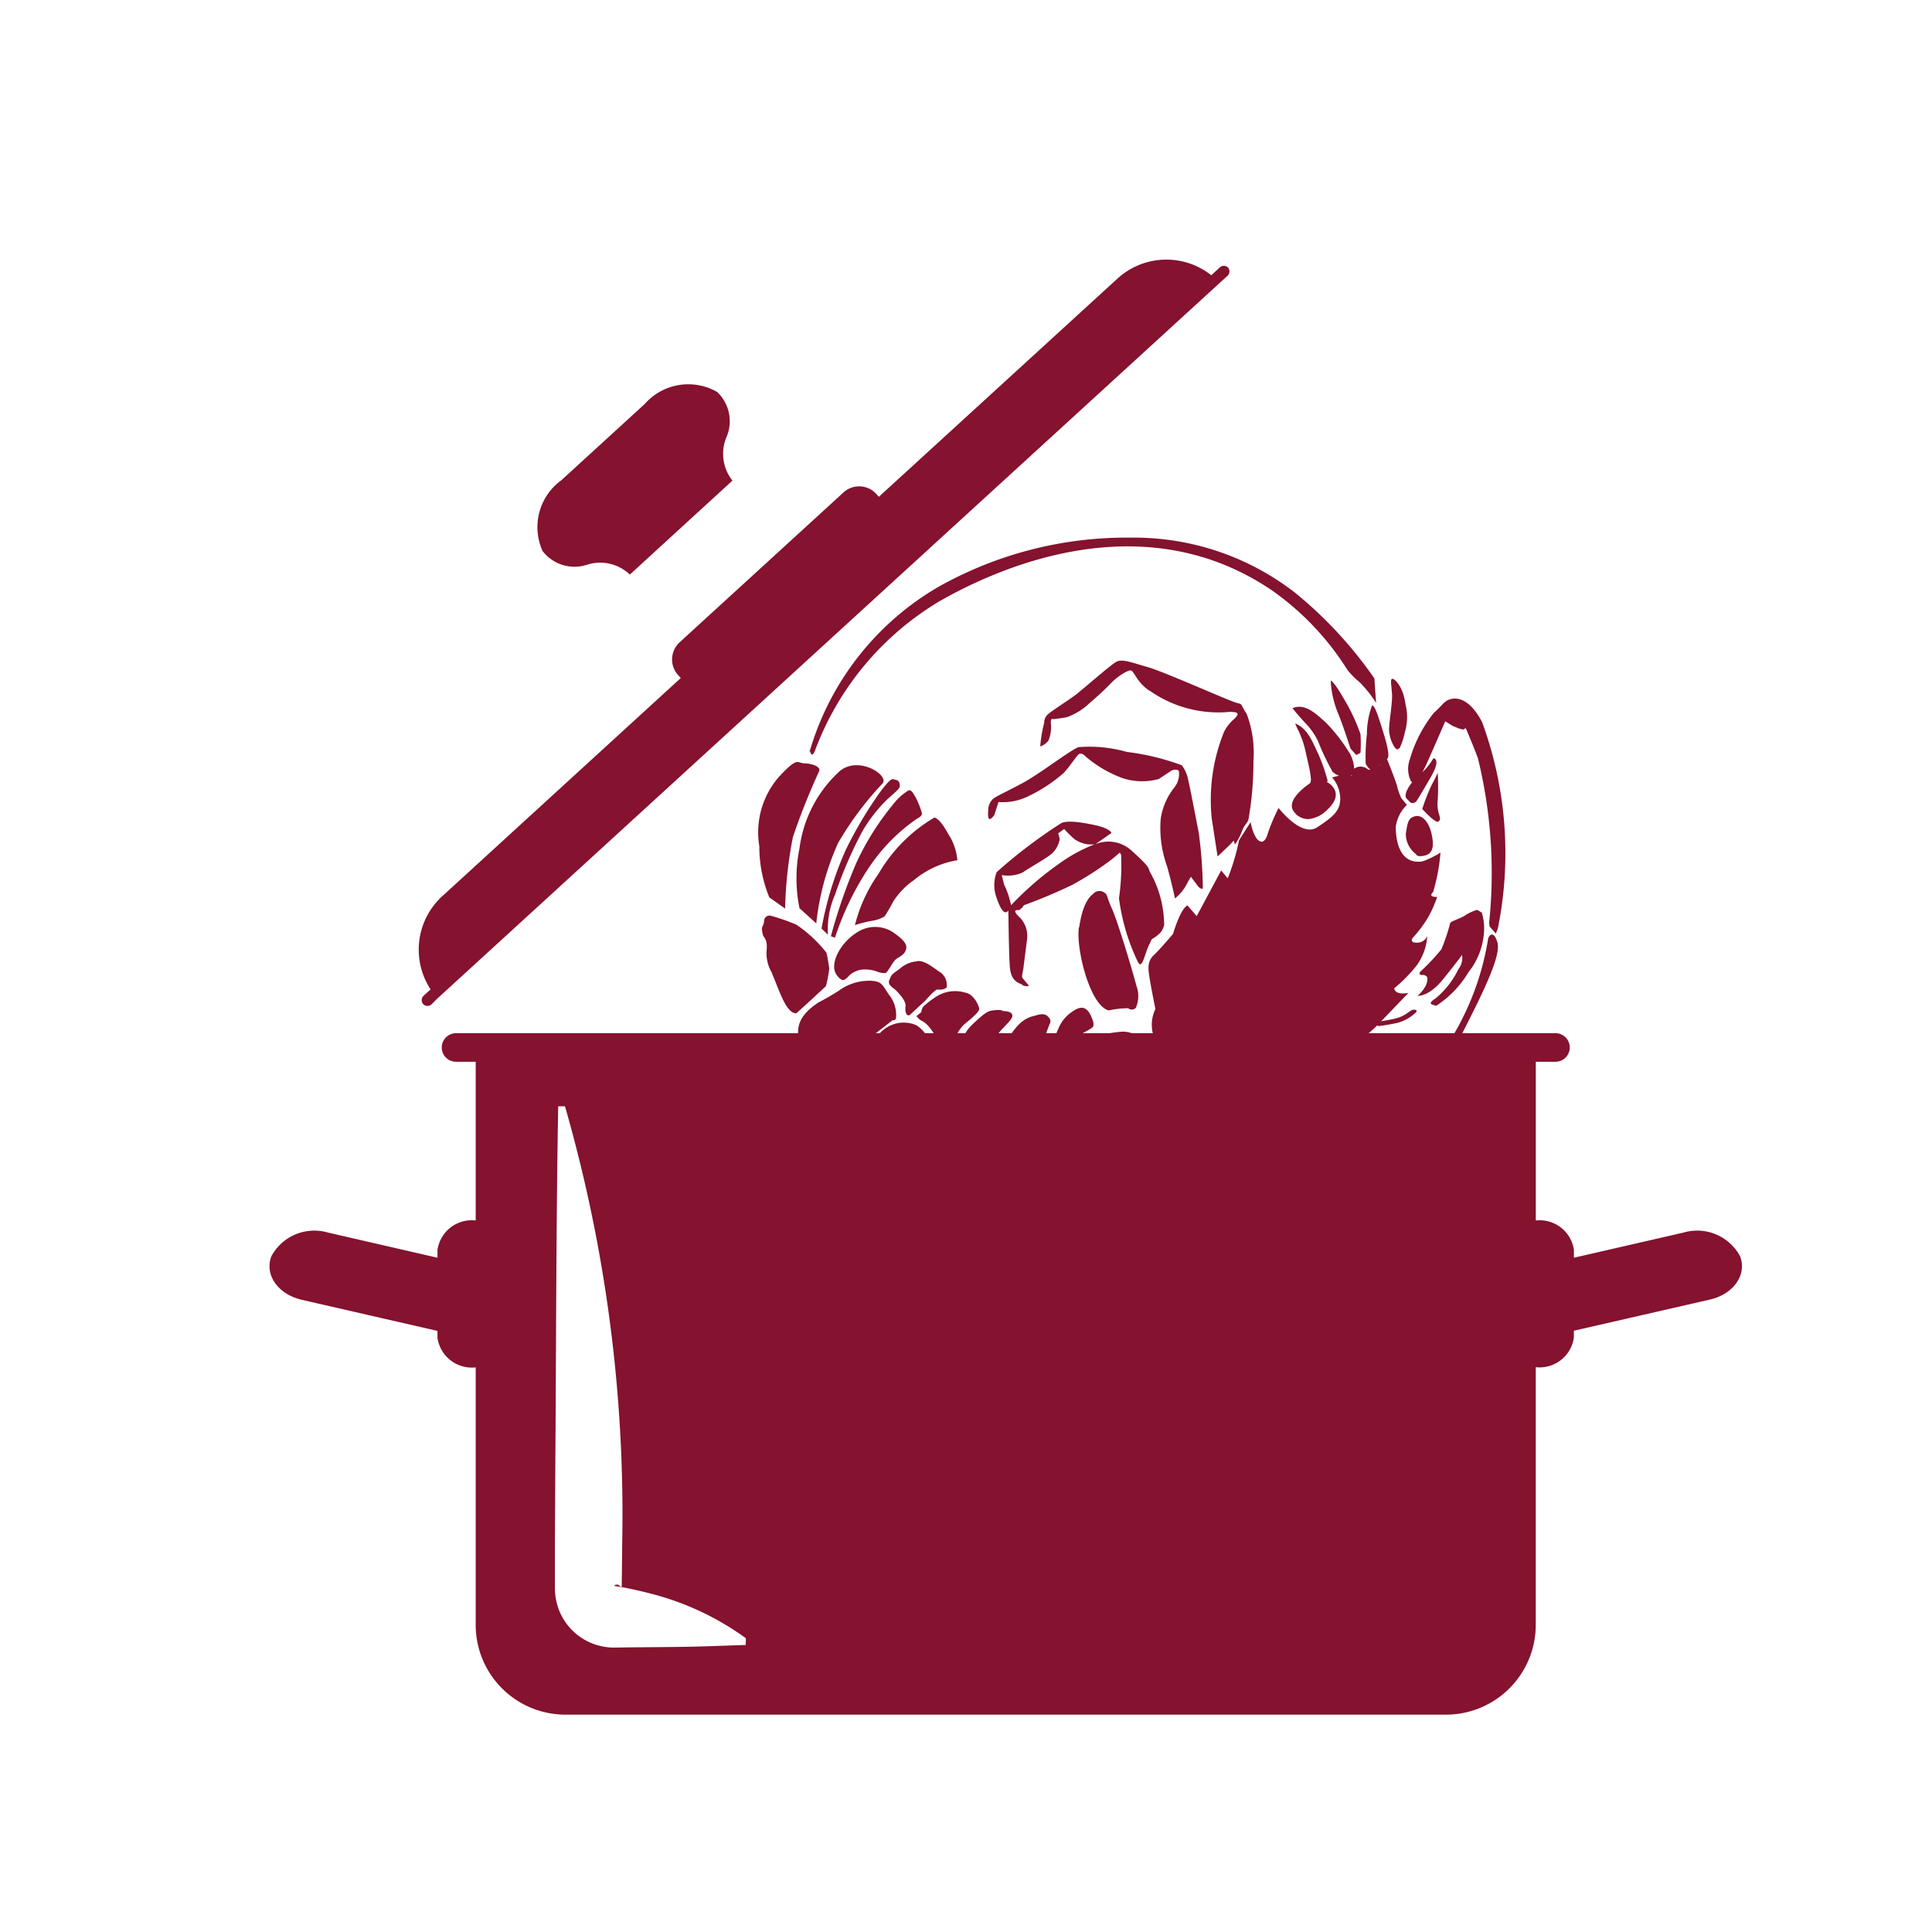 <svg xmlns="http://www.w3.org/2000/svg" width="32" height="32" viewBox="0 0 32 32"><g transform="translate(-8381.731 -1828.455)"><rect width="32" height="32" transform="translate(8381.731 1828.455)" fill="none"/><path d="M8392.012,1854.74l-.094-.016c-.021,0-.013,0-.014-.005a.061.061,0,0,1,.068-.013A.086.086,0,0,1,8392.012,1854.74Z" fill="#85122e"/><path d="M8392.026,1854.743c0,.05,0,.014,0,.015l-.011-.018Z" fill="#85122e"/><path d="M8410.552,1849.262a.807.807,0,0,0-.936-.392l-1.816.417v-.13a.573.573,0,0,0-.631-.487v-2.629h.325a.236.236,0,0,0,.237-.236.236.236,0,0,0-.237-.237h-18.21a.237.237,0,0,0-.236.237.234.234,0,0,0,.069.167.238.238,0,0,0,.167.069h.326v2.629a.574.574,0,0,0-.633.487v.13l-1.815-.417a.807.807,0,0,0-.936.392c-.118.308.109.632.508.723l2.243.514v.116a.575.575,0,0,0,.633.488v4.265a1.487,1.487,0,0,0,1.486,1.487h14.584a1.488,1.488,0,0,0,1.488-1.487V1851.1a.574.574,0,0,0,.631-.488v-.116l2.245-.514C8410.443,1849.894,8410.67,1849.57,8410.552,1849.262Zm-16.469,6.439-.722.024c-.416.013-1.021.011-1.443.019a.978.978,0,0,1-.935-.639,1.054,1.054,0,0,1-.061-.39l0-.722.008-1.443c.012-1.7.014-4.1.047-5.771h.112a24.468,24.468,0,0,1,.948,7.214l-.008.722v.028c.174.032.355.074.522.118a4.636,4.636,0,0,1,1.534.728Z" fill="#85122e"/><path d="M8401.936,1832.883l-.142.131a1.2,1.2,0,0,0-1.555.056l-3.951,3.613-.043-.047a.384.384,0,0,0-.544-.024l-2.713,2.481a.386.386,0,0,0-.024.545l.043.047-3.951,3.614a1.2,1.2,0,0,0-.193,1.543l-.117.107a.1.1,0,0,0-.006.137.1.1,0,0,0,.137.006l.1-.1,12.956-11.851.131-.119a.1.1,0,0,0,.006-.137A.1.1,0,0,0,8401.936,1832.883Z" fill="#85122e"/><path d="M8391.456,1837.808a.71.71,0,0,1,.707.164h0l1.7-1.557h0a.711.711,0,0,1-.1-.718.666.666,0,0,0-.154-.75.961.961,0,0,0-1.2.2l-1.381,1.263a.959.959,0,0,0-.31,1.172A.666.666,0,0,0,8391.456,1837.808Z" fill="#85122e"/><path d="M8392.026,1854.743c0,.05,0,.014,0,.015l-.011-.018Z" fill="#85122e"/><path d="M8400.526,1848.524h-.072a2.074,2.074,0,0,1-.249-.012c-.084-.012-.062-.046-.043-.064-.527-.153-.388-.249-.388-.249a4.4,4.4,0,0,0,.844.156,2.42,2.42,0,0,0,1.11-.37c.206-.181-.154.012-.154.012s-.072.047-.1.009c0,0-.045-.039.039-.111a1.437,1.437,0,0,0,.225-.2c.208-.247.319-.336.384-.306s.493.206.47.423c-.021.191-.4.358-.674.474.26-.049.468-.1.579-.13a4.345,4.345,0,0,0,.886-.365,1.224,1.224,0,0,1-.264.017h-.062c-.175,0-.2-.068-.05-.115s.194-.058.476-.158.295-.168.295-.168l-.1-.114c-.31.223-.479.158-.709.235a1.144,1.144,0,0,1-.6-.056l-.061-.067a.163.163,0,0,1,.116-.035,1.758,1.758,0,0,0,.521-.15,2.062,2.062,0,0,0,.492-.324l.227.018a.553.553,0,0,1,.394.175c.04.058-.025.1-.048.22-.015.079.006.1-.069.182a8.054,8.054,0,0,0,1.082-.875,4.522,4.522,0,0,0,1.354-2.561c.008-.064.091-.164.155.046s-.2.764-.6,1.545a5.657,5.657,0,0,1-1.776,1.862,7.271,7.271,0,0,1-2.54.932,2.869,2.869,0,0,1-.857.137A1.99,1.99,0,0,1,8400.526,1848.524Zm-1.935-.121a1.5,1.5,0,0,1-.324-.04c-.09-.032-.021-.054-.2-.138a1.2,1.2,0,0,1-.286-.153.25.25,0,0,1,0-.188.963.963,0,0,0,.012-.212c.008-.061-.04-.047.035-.138a.44.44,0,0,0,.146-.282c.018-.147.031-.221.049-.477s-.039-.486.1-.6a1.5,1.5,0,0,1,.521-.212.948.948,0,0,1,.615.029c.07.079,0,.192.028.29a1.189,1.189,0,0,0,.183.371c.082.1.073.045.168.455a2.436,2.436,0,0,1-.04.962s.022.072-.091.159a.337.337,0,0,1-.215.077c-.055.016-.132.128-.232.141a.2.2,0,0,1-.048,0,2.685,2.685,0,0,1-.42-.047Zm1.3-.377a1.3,1.3,0,0,1-.125-.892.307.307,0,0,0-.015-.139,5.105,5.105,0,0,1-.3-.616.441.441,0,0,1,.1-.46,1.241,1.241,0,0,1,.417-.322,2.465,2.465,0,0,1,.339-.054c.1-.005.22.025.234.092a.86.86,0,0,0,.087.268c.05.055.253.3.326.365a2.489,2.489,0,0,1,.216.251c.048.058.047.373.173.515a3.218,3.218,0,0,1,.313.353c.1.145-.308.541-.7.685a1.941,1.941,0,0,1-.634.162.523.523,0,0,1-.435-.208Zm-2.825-.154a1.162,1.162,0,0,1-.578-.433c-.045-.051-.013-.122.021-.194s.021-.164.072-.2.1-.058.122-.118a1.509,1.509,0,0,0,.055-.175s.2-.492.231-.594a.4.4,0,0,1,.227-.3.755.755,0,0,1,.437-.078c.047,0,.049-.006.091.063s.258.2.225.251a1.45,1.45,0,0,0-.143.509c0,.167.1.268.007.481a3.7,3.7,0,0,0-.165.612s-.166.207-.3.232a.3.3,0,0,1-.074.011.641.641,0,0,1-.225-.062Zm5.063-.588a.625.625,0,0,1-.544-.347c-.1-.27-.2-.62-.2-.62a4.785,4.785,0,0,1-.467-.542.6.6,0,0,1-.05-.607s-.08-.4-.1-.535-.036-.254.073-.357.32-.354.32-.354.114-.405.238-.471l.153.178.405-.756.109.129a3.6,3.6,0,0,0,.187-.629l.191-.3s.054.291.165.319c0,0,.071.041.12-.131a3.344,3.344,0,0,1,.179-.424s.378.494.641.32.387-.275.38-.486a.541.541,0,0,0-.135-.34l.116-.028a.323.323,0,0,1-.106-.063,3.946,3.946,0,0,1-.245-.516,1.192,1.192,0,0,0-.214-.3c-.129-.14-.207-.239-.207-.239.227-.1.443.147.55.234a2.9,2.9,0,0,1,.408.529.6.6,0,0,1,.064.239h0a.18.18,0,0,1,.221.007.075.075,0,0,0,.048.011.37.37,0,0,1-.078-.1,3.29,3.29,0,0,1,.02-.49,1.4,1.4,0,0,1,.085-.474c.039,0,.075.077.2.488s.046.393.046.393h0c.03.072.159.4.171.461a.966.966,0,0,0,.069.193l.092.11a.629.629,0,0,0-.185.361c0,.185.041.634.441.576a1.447,1.447,0,0,0,.3-.147,3.109,3.109,0,0,1-.123.656s-.1.081.068.079a1.961,1.961,0,0,1-.148.334,2.042,2.042,0,0,1-.236.321c-.08.079-.019.113.085.1a.177.177,0,0,0,.135-.108.937.937,0,0,1-.174.486,2.507,2.507,0,0,1-.373.38s0,.12.236.076l-.453.471c.047-.009.115-.019.227-.044.2-.047.244-.148.314-.148s.052.035.006.071a.707.707,0,0,1-.279.147c-.132.031-.307.053-.307.053l-.028-.01-.028.029a2.615,2.615,0,0,1-.3.242s.016.02.234.062c0,0,.157-.009-.252.283s-.445.287-.593.307c0,0-.178.158-.218.206a.645.645,0,0,0-.172.2c-.065.136-.016.058-.13.176a2.476,2.476,0,0,1-.522.294,2.142,2.142,0,0,1-.367.043.267.267,0,0,1-.058,0Zm1.992-5.982v-.011l-.02.005Zm.425-.149a.572.572,0,0,0,.066-.053Zm-8.392,6.012a2.88,2.88,0,0,1-.443-.344c-.03-.022-.136-.259,0-.385a3.006,3.006,0,0,0,.335-.422c.13-.17.085-.207.2-.371a.548.548,0,0,1,.353-.241.529.529,0,0,1,.312.035.552.552,0,0,1,.193.219c.02.05-.021.1-.1.229a2.248,2.248,0,0,0-.256.438,1.45,1.45,0,0,1-.093.369c-.074.144-.13.11-.139.209a.285.285,0,0,1-.265.282.223.223,0,0,1-.1-.018Zm7.9-.326s.144-.057.346-.157a.717.717,0,0,0,.362-.287c.1-.157.016-.132.016-.132-.016.012-.338.227-.443.29a1.214,1.214,0,0,1-.4.065c-.053.01-.272.093-.272.093-.083-.017.032-.158.089-.2a1.343,1.343,0,0,1,.266-.161,2.561,2.561,0,0,0,.425-.271c.142-.112.2-.175.241-.177a.893.893,0,0,1,.267-.088.735.735,0,0,1,.375.014c.064.044.008.146-.05.233s-.153.189-.261.339-.146.257-.256.3a2.665,2.665,0,0,1-.3.145.528.528,0,0,1-.153.019,1.51,1.51,0,0,1-.251-.025Zm-8.431-.524a1.012,1.012,0,0,1-.457-.3.559.559,0,0,1-.216-.471c0-.277.266-.43.329-.481.119-.061.233-.127.347-.2a.849.849,0,0,1,.538-.163c.182.01.18.074.3.242a.531.531,0,0,1,.107.38.044.044,0,0,1-.054.03s-.237.185-.339.26-.116.179-.193.371a.876.876,0,0,1-.167.307.283.283,0,0,1-.143.026.325.325,0,0,1-.055,0Zm2.253-.551c-.075-.057-.338-.068,0-.378.2-.184.229-.189.338-.2s.13.015.13.015.105,0,.139.038.015.085-.075.178c-.134.14-.134.14-.164.2a.609.609,0,0,1-.155.263.094.094,0,0,1-.062.027c-.062,0-.1-.1-.152-.144Zm.5,0a1.192,1.192,0,0,1,.225-.334.5.5,0,0,1,.28-.153c.16-.057.2.005.227.038a.082.082,0,0,1,.009.1,2.781,2.781,0,0,0-.092.263c-.026.089-.049.084-.076.079a.673.673,0,0,0-.256.035,2.673,2.673,0,0,1-.307.075h-.006c-.028,0-.031-.041,0-.107Zm.823.044a.6.6,0,0,1,.063-.318.626.626,0,0,1,.2-.259c.094-.064.255-.193.359.1,0,0,.045.1.007.138s-.178.1-.219.135-.133.1-.153.157a.114.114,0,0,1-.087.09.251.251,0,0,1-.053.009.168.168,0,0,1-.112-.055Zm-1.945-.163c-.037-.041-.081-.12-.141-.189a.4.4,0,0,0-.126-.1l-.021-.01-.057-.061.081-.064a.234.234,0,0,1,.032-.092,1.442,1.442,0,0,1,.225-.172.579.579,0,0,1,.467-.062c.148.022.23.219.236.266s-.111.149-.228.244-.156.23-.184.241a.312.312,0,0,1-.108-.016.464.464,0,0,1-.127.026.068.068,0,0,1-.049-.016Zm-.524-.519c.015-.112-.176-.283-.176-.283-.141-.1-.1-.132-.074-.2s.1-.095.172-.158a.489.489,0,0,1,.251-.106c.122-.032.247.076.382.167a.257.257,0,0,1,.128.236c.013.062-.115.071-.152.062s-.2.18-.2.18l-.253.235a.036.036,0,0,1-.029.014c-.036,0-.061-.059-.05-.148Zm-2.209-.55a.634.634,0,0,1-.09-.407c.01-.167-.054-.184-.065-.233-.038-.155.011-.122.021-.225a.089.089,0,0,1,.084-.091h.017a3.445,3.445,0,0,1,.431.149,2.212,2.212,0,0,1,.5.465,2.462,2.462,0,0,1,.047.267,2.235,2.235,0,0,1-.055.288l-.153.141c-.105.1-.337.308-.337.308h-.006c-.169,0-.285-.406-.4-.666Zm5.085-.763c.053-.359.149-.489.234-.556a.139.139,0,0,1,.193-.01c.048.038.021.05.12.27s.364,1.114.4,1.265a.482.482,0,0,1-.009.365.092.092,0,0,1-.127.008,1.467,1.467,0,0,0-.323.036c-.309-.08-.545-1.019-.493-1.379Zm5.906,1.3c-.036-.02-.165-.018-.006-.119a1.433,1.433,0,0,0,.381-.487.3.3,0,0,0,.06-.235s-.071.1-.312.4-.424.276-.424.276a.586.586,0,0,0,.131-.16.253.253,0,0,0,.03-.146.09.09,0,0,0-.085-.038c-.057,0-.057-.037-.011-.074a3.363,3.363,0,0,0,.329-.352,3.164,3.164,0,0,0,.147-.439c.027-.03.223-.095.258-.13a.759.759,0,0,1,.188-.084l.077.046a1.045,1.045,0,0,1,.038.22,1.187,1.187,0,0,1-.26.768,1.7,1.7,0,0,1-.534.555h-.009Zm-6.849-.351c-.1-.038-.192-.084-.207-.307s-.022-.829-.022-.829a.617.617,0,0,1,0-.085l-.023.016c-.07.05-.142-.138-.172-.228a.6.6,0,0,1,0-.429,8.42,8.42,0,0,1,1.052-.8c.08-.058.282-.04.559.018s.29.134.29.134l-.13.091-.136.094a.569.569,0,0,1,.592.1c.355.321.266.283.319.373a1.8,1.8,0,0,1,.228.863.271.271,0,0,1-.07.137.606.606,0,0,1-.134.1l-.044.091c-.091.192-.118.446-.2.26a3.464,3.464,0,0,1-.3-1.027,3.881,3.881,0,0,0,.035-.722c-.037-.058.009-.044-.2.111a5.192,5.192,0,0,1-.609.388,8.621,8.621,0,0,1-.8.337s-.054.087-.1.082-.076.015.009.1a.438.438,0,0,1,.144.368c-.019.155-.041.319-.057.452s-.042.182-.016.21.1.12.1.12,0,.01-.028.01a.237.237,0,0,1-.083-.019Zm-.3-1.653a1.388,1.388,0,0,1,.1.276c.007.026.012.046.015.063a5.246,5.246,0,0,1,.784-.68,2.649,2.649,0,0,1,.6-.329.489.489,0,0,1-.326-.079,1.744,1.744,0,0,1-.179-.174l-.1.072a.5.5,0,0,1,.026.1.433.433,0,0,1-.122.228c-.083.078-.373.237-.489.319a.589.589,0,0,1-.349.044Zm-2.784,1.477c-.1-.154.042-.491.341-.684a.544.544,0,0,1,.646.026c.1.072.2.158.172.252s-.109.119-.165.161-.131.209-.174.231a.344.344,0,0,1-.152-.029.592.592,0,0,0-.24-.029.383.383,0,0,0-.244.135c-.021.016-.042.038-.068.038s-.065-.022-.117-.1Zm-.086-.624a9.028,9.028,0,0,1,.421-1.214,4.45,4.45,0,0,1,.607-.966.939.939,0,0,1,.257-.235c.046-.011.062.022.111.1a1.331,1.331,0,0,1,.111.274c.016.05-.09.1-.09.1a3.042,3.042,0,0,0-.79.808,4.742,4.742,0,0,0-.559,1.158Zm-.155-.127a5.616,5.616,0,0,1,.4-1.3,6.722,6.722,0,0,1,.582-.977c.178-.232.189-.2.232-.19s.065.011.081.075-.029.093-.2.246a2.483,2.483,0,0,0-.415.529,6.918,6.918,0,0,0-.453,1.047,1.453,1.453,0,0,0-.121.671Zm11.065-.035-.007-.063a7.986,7.986,0,0,0-.188-2.731c-.1-.261-.2-.492-.2-.492l-.039.026-.072-.018-.108-.045-.12-.075s-.232.534-.311.709c-.02.043-.044.09-.067.134a1,1,0,0,0,.181-.231s.135,0-.036.3-.25.42-.25.42c-.084.054-.1,0-.151-.045s-.012-.155.086-.277a.069.069,0,0,1-.03-.04.456.456,0,0,1-.01-.335,2.216,2.216,0,0,1,.4-.776c.151-.132.168-.2.284-.228s.319.008.515.384a6.3,6.3,0,0,1,.261,3.412.858.858,0,0,1-.035.088Zm-10.119-.875a2.577,2.577,0,0,1,.924-.929c.11.033.208.244.266.332a.961.961,0,0,1,.114.375,1.505,1.505,0,0,0-.719.329,1.266,1.266,0,0,0-.341.351,2.877,2.877,0,0,1-.146.251.566.566,0,0,1-.211.073,2.142,2.142,0,0,0-.28.071,2.56,2.56,0,0,1,.392-.852Zm-1.311.573a2.49,2.49,0,0,1,0-.991,2.093,2.093,0,0,1,.646-1.261c.313-.3.864.057.724.192a5.3,5.3,0,0,0-.731.981,4.346,4.346,0,0,0-.361,1.33Zm-.5-.18a2.217,2.217,0,0,1-.165-.845,1.4,1.4,0,0,1,.327-1.154c.315-.338.294-.225.419-.221s.278.054.244.132a11.194,11.194,0,0,0-.434,1.089,6.905,6.905,0,0,0-.129,1.185Zm6.583-.529a1.867,1.867,0,0,1-.1-.772,1.088,1.088,0,0,1,.235-.53.363.363,0,0,0,.066-.26c-.021-.037-.1-.022-.123-.008l-.211.139a1.039,1.039,0,0,1-.6-.015,1.99,1.99,0,0,1-.606-.354c-.039-.04-.076-.062-.112-.045s-.142.19-.251.309a2.528,2.528,0,0,1-.593.391.951.951,0,0,1-.492.095l-.069.216c-.11.146-.109.018-.1-.085a.245.245,0,0,1,.086-.188c.046-.039.21-.111.487-.26s.771-.532.92-.592a2.263,2.263,0,0,1,.8.079,4.013,4.013,0,0,1,.912.221.572.572,0,0,1,.107.246c.016.054.141.7.175.879a7.478,7.478,0,0,1,.067.911c-.015.032-.072-.022-.072-.022l-.117-.154s.012-.063-.073.1a.751.751,0,0,1-.2.246s-.051-.25-.135-.547Zm.745-.778a3,3,0,0,1,.206-1.439.709.709,0,0,1,.172-.214c.07-.078.054-.069.035-.1a.463.463,0,0,0-.166-.008,1.976,1.976,0,0,1-1.257-.343c-.209-.117-.275-.331-.325-.346s-.226.1-.316.192a4.945,4.945,0,0,1-.363.339,1.079,1.079,0,0,1-.376.239c-.069.017-.233.036-.233.036s-.046-.031-.042.062a.585.585,0,0,1-.038.289.268.268,0,0,1-.138.1,2.332,2.332,0,0,1,.066-.392.182.182,0,0,1,.068-.145c.046-.043.322-.222.43-.3s.594-.508.694-.563.252.009.528.088,1.35.561,1.466.59.051.011.167.181a1.811,1.811,0,0,1,.113.776,5.538,5.538,0,0,1-.084.984c-.05.1-.055.053-.112.2a.977.977,0,0,1-.111.207l-.019-.066-.058.062c-.06.061-.21.2-.21.2Zm3.387.593a.415.415,0,0,1-.172-.342c.031-.193.04-.261.157-.288s.224.1.266.279.043.332-.1.37a.336.336,0,0,1-.083.013c-.064,0-.072-.033-.072-.033Zm.1-.749a3.255,3.255,0,0,1,.156-.4,2.225,2.225,0,0,0,.1-.2,3.706,3.706,0,0,1,0,.454c-.025.233.091.3.007.356h-.011c-.062,0-.252-.211-.252-.211Zm-2.1.073c-.163-.155.044-.348.169-.448.022-.017.044-.033.066-.047l.01-.014c.041-.048-.049-.377-.074-.5a1.56,1.56,0,0,0-.126-.37c-.056-.111-.046-.11-.046-.11.21.088.287.315.377.5a2.87,2.87,0,0,1,.156.446.034.034,0,0,1-.013.022.29.29,0,0,1,.052.033c.133.108.137.259-.039.421a.5.5,0,0,1-.324.161.3.3,0,0,1-.209-.091Zm.911-1.075s-.117-.366-.2-.571a1.6,1.6,0,0,1-.127-.551c.028-.005.125.135.2.269a3.147,3.147,0,0,1,.293.614,2.345,2.345,0,0,1,0,.31l-.07.037Zm-8.951.027a4.661,4.661,0,0,1,2.118-2.7,6.35,6.35,0,0,1,3.2-.82,4.347,4.347,0,0,1,2.715.912,6.879,6.879,0,0,1,1.314,1.42l.028.405a2.052,2.052,0,0,0-.271-.341,1.415,1.415,0,0,1-.2-.2,4.589,4.589,0,0,0-1.25-1.32c-2.105-1.433-4.463-.42-5.509.177a4.855,4.855,0,0,0-2.062,2.471c-.02.051-.036.069-.051.069s-.04-.068-.04-.068Zm9.681-.049a.6.6,0,0,1-.091-.285c0-.132.059-.456.049-.6s-.031-.233,0-.247.183.11.224.424a.867.867,0,0,1-.012.463,1.11,1.11,0,0,1-.083.255c-.016.014-.027.025-.04.025s-.027-.011-.048-.036Z" fill="#85122e"/></g></svg>